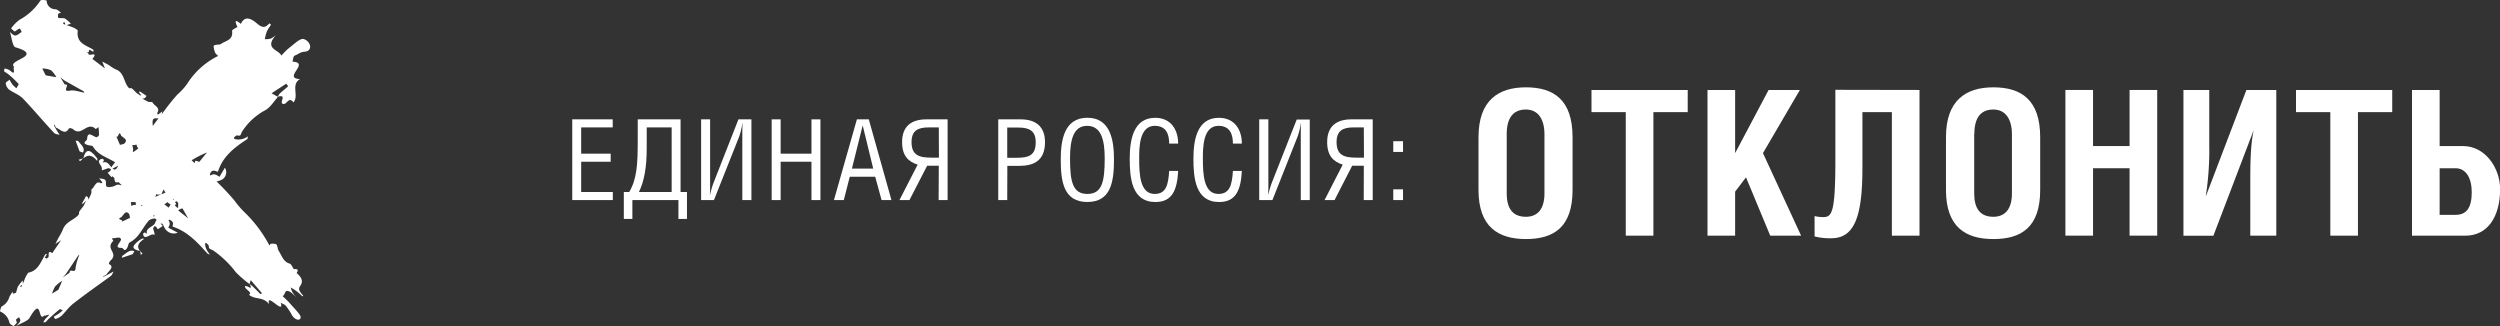 <?xml version="1.0" encoding="UTF-8"?> <svg xmlns="http://www.w3.org/2000/svg" viewBox="0 0 643.25 83.98"><rect x="0" y="0" width="643.25" height="83.98" fill="#333333" stroke="none"/> <defs> <style>.cls-1{fill:#fff;}</style> </defs> <title>Х Отклонить</title> <g id="Слой_2" data-name="Слой 2"> <g id="Слой_1-2" data-name="Слой 1"> <path class="cls-1" d="M157.65,30.71v2.07h-8.11v6.76h7.59v2.07h-7.59V49.4h8.14v2.08H147.24V30.71Z"></path> <path class="cls-1" d="M175.11,30.71V49.4h1.65v6.93h-2.2V51.48H162.71v4.85h-2.2V49.4h1.39c2-3.4,2.19-7.18,2.19-13.38V30.71Zm-8.71,2.07v5.4c0,4.91-.66,8.48-2,11.22h8.42V32.78Z"></path> <path class="cls-1" d="M182.71,30.71v17c0,.75,0,1.56-.06,2.31h.06a25.05,25.05,0,0,1,.83-2.85L190,30.71h3.34V51.48H191V34.92c0-1.07,0-2.14.06-3.17H191a17.2,17.2,0,0,1-.8,3.37l-6.5,16.36H180.4V30.71Z"></path> <path class="cls-1" d="M200.86,39.54h7.93V30.71h2.31V51.48h-2.31V41.61h-7.93v9.87h-2.31V30.71h2.31Z"></path> <path class="cls-1" d="M220.48,30.71h3.06l5.83,20.77h-2.54l-1.64-6h-6.55l-1.53,6h-2.54ZM222,32.38h-.06l-2.74,11h5.48Z"></path> <path class="cls-1" d="M241.55,42.65h-3L234,51.48h-2.57l4.68-9.12c-2.37-.75-4-2.25-4-5.8,0-4.12,2.45-5.85,6.23-5.85h5.48V51.48h-2.31Zm0-9.87h-2.62c-2.77,0-4.39.84-4.39,3.78,0,3.32,1.88,4,5.05,4h2Z"></path> <path class="cls-1" d="M259.16,51.48h-2.31V30.71h5.77c3.78,0,6.26,1.76,6.26,5.85,0,4.85-2.94,6.12-6.69,6.12h-3Zm0-10.88h2.25c3.17,0,5.08-.49,5.08-4,0-2.94-1.65-3.78-4.42-3.78h-2.91Z"></path> <path class="cls-1" d="M272.93,41.07c0-4.76.78-10.77,6.84-10.77s6.86,6,6.86,10.77c0,5.74-.81,10.9-6.86,10.9S272.93,46.81,272.93,41.07Zm6.78-8.69c-3.55,0-4.39,3.67-4.39,8.31,0,6,.64,9.21,4.45,9.21s4.47-3.18,4.47-9.18C284.24,36.07,283.37,32.38,279.71,32.38Z"></path> <path class="cls-1" d="M300.83,36.94c0-2.51-.83-4.56-3.72-4.56-4,0-4,5.66-4,8.4,0,4.21.23,9.12,4,9.12,3,0,3.49-2.49,3.72-5.92h2.31c-.26,4.79-1.44,8-5.86,8-6.11,0-6.6-6.23-6.6-11.14,0-4.67.86-10.53,6.55-10.53,3.92,0,5.91,2.92,5.91,6.64Z"></path> <path class="cls-1" d="M317.23,36.94c0-2.51-.84-4.56-3.73-4.56-4,0-4,5.66-4,8.4,0,4.21.24,9.12,4,9.12,3,0,3.5-2.49,3.73-5.92h2.3c-.26,4.79-1.44,8-5.85,8-6.12,0-6.61-6.23-6.61-11.14,0-4.67.86-10.53,6.55-10.53,3.92,0,5.91,2.92,5.91,6.64Z"></path> <path class="cls-1" d="M326.35,30.71v17c0,.75,0,1.56-.06,2.31h.06a27.29,27.29,0,0,1,.83-2.85l6.47-16.42H337V51.48h-2.31V34.92c0-1.07,0-2.14.05-3.17h-.05a17.18,17.18,0,0,1-.81,3.37l-6.49,16.36H324V30.71Z"></path> <path class="cls-1" d="M350.91,42.65h-3l-4.53,8.83h-2.57l4.67-9.12c-2.36-.75-4-2.25-4-5.8,0-4.12,2.45-5.85,6.23-5.85h5.49V51.48h-2.31Zm0-9.87h-2.63c-2.77,0-4.38.84-4.38,3.78,0,3.32,1.87,4,5.05,4h2Z"></path> <path class="cls-1" d="M361,36.33V39.1h-2.51V36.33Zm0,12.38v2.77h-2.51V48.71Z"></path> <path class="cls-1" d="M392.62,22.47c7.21,0,12,3.27,12,12.82v13.6c0,9.56-4.83,12.62-12,12.62s-12.2-3.17-12.2-12.62V35.29C380.42,25.85,385.5,22.47,392.62,22.47Zm-4.94,12V49.78c0,3.89,1.56,6,4.94,6,3.06,0,4.77-2.08,4.77-6V34.57c0-4-1.71-6.39-4.77-6.39C389.24,28.18,387.68,30.47,387.68,34.46Z"></path> <path class="cls-1" d="M425.42,60.63h-7.11V28.86h-8.82V23.15h24.76v5.71h-8.83Z"></path> <path class="cls-1" d="M446.45,39.4l8.61-16.25h8.05l-9.5,16.25,9.81,21.23h-7.94l-6.23-15-2.8,3.68V60.63h-7.11V23.15h7.11Z"></path> <path class="cls-1" d="M493.89,23.15V60.63h-7.11V28.86H479.2V43.24c0,12.51-2.07,18.06-8,18.06a15.65,15.65,0,0,1-4.31-.47V55.59a8.72,8.72,0,0,0,2.28.26c2.18,0,3.07-1.14,3.07-14.74v-18Z"></path> <path class="cls-1" d="M512.89,22.47c7.22,0,12.05,3.27,12.05,12.82v13.6c0,9.56-4.83,12.62-12.05,12.62S500.7,58.34,500.7,48.89V35.29C500.7,25.85,505.78,22.47,512.89,22.47Zm-4.93,12V49.78c0,3.89,1.56,6,4.93,6,3.07,0,4.78-2.08,4.78-6V34.57c0-4-1.71-6.39-4.78-6.39C509.52,28.18,508,30.47,508,34.46Z"></path> <path class="cls-1" d="M538.54,37.58h9.4V23.15h7.11V60.63h-7.11V43.29h-9.4V60.63h-7.11V23.15h7.11Z"></path> <path class="cls-1" d="M568.44,23.15v14a77.07,77.07,0,0,1-.88,13.24h.05L578,23.15h7.69V60.63H579V46.46c0-5.72.16-9.66.88-13h0l-10.38,27.2H561.8V23.15Z"></path> <path class="cls-1" d="M606.7,60.63h-7.11V28.86h-8.83V23.15h24.76v5.71H606.7Z"></path> <path class="cls-1" d="M627.72,37.58h6c5.82,0,9.56,5.76,9.56,11.06,0,7.21-3.27,12-8.93,12H620.61V23.15h7.11Zm0,17.7h4.11c2.64,0,4.15-1.61,4.15-5.81,0-3.69-1.51-6.18-4.15-6.18h-4.11Z"></path> <path class="cls-1" d="M37.12,61.45c-.21,0-.49-.14-.64,0a5.71,5.71,0,0,0-2.08,1.82c-.23.54.14,1,1.61,1.3C35.36,63.68,35.15,62.75,37.12,61.45Z"></path> <path class="cls-1" d="M36.05,64.53h0l.05,0Z"></path> <path class="cls-1" d="M36.66,65.25c-.21-.22-.42-.44-.6-.67.06.33.12.66.17,1Z"></path> <path class="cls-1" d="M31.51,65.81c-.11.07-.11.34-.16.52l2.76-.92a3.85,3.85,0,0,0,.44-.76C33.43,64.09,32.49,65.16,31.51,65.81Z"></path> <path class="cls-1" d="M78.26,10.08c-1-.4-2.61,1.33-3.85,2.23a16.65,16.65,0,0,0-2,2C71.74,12.91,69,12.71,70,10.43A6.41,6.41,0,0,1,71.07,9a7.21,7.21,0,0,1-1.41.94,5.81,5.81,0,0,1-1.53.14,13.18,13.18,0,0,1,.53-2,13.71,13.71,0,0,1,1.07-1.69,1.29,1.29,0,0,0-.19-.2L69.34,6c-.89.9-1.56,1.43-3.09.15-1.16-1-3.16-2.52-4.26,0-1.39-1.12-1.73-1-.9.79,0,.07-1.42.66-1.38,1,.34,2.44-1.66,2.5-2.81,3.34-.49.35-1.37.09-1.86.44-.2.14.07,1.17.27,1.74.13.37.53.63.81.94a19.7,19.7,0,0,0-8,7.22,16.75,16.75,0,0,1-2.52,2.75,55.92,55.92,0,0,0-4,5.08c.06-.27.11-.56.19-.82-.32.25-.63.51-1,.76-.07.05-.2,0-.3.07,0-.17,0-.37,0-.48.81-1.37-.88-1.77-1.28-2.67,0-.13-.66,0-1-.09a14.45,14.45,0,0,1-1.54-.84,1.83,1.83,0,0,0,.63-.17,1.85,1.85,0,0,0,.38-.55c-.54-.37-1.09-.75-1.65-1.1-.06,0-.16,0-.25.08-.26.07,1.61,1.74-.3.53-.56-.36-1-1-1.54-1.4-.19-.16-.62,0-.78-.14-1.37-1.4-1.13-4-3.39-4.78A10.94,10.94,0,0,1,28,16.74c-.55-.32-1.12-.6-1.69-.89L27,17.6l-3.23-2.43c1.71-2.14-1-.55-1-1.3,0-.14-.3-.29-.47-.43.17,0,.42.12.48,0s.09-.4.19-.56.3.05.44.12a6.1,6.1,0,0,1,.6.38c0-.2.1-.54,0-.58-1.82-1.19-4.44-1.61-4-4.89,0-.21-.7-.63-1.13-.81s-1.17-.45-1.76-.65l1.11-.34a7.27,7.27,0,0,0-1.51-1.34c-.49-.23-1.16,0-1.73-.18a1.72,1.72,0,0,1,0-1c.05-.18.47-.23.72-.33-.45-.3-.87-.79-1.36-.87A2.27,2.27,0,0,1,12,.17c0-.11-1.43-.31-1.62,0A14.94,14.94,0,0,1,5,5.11a10.23,10.23,0,0,0-2.15,2.2c.29.27.57.55.88.8,0,0,.22-.1.32-.16.35-.21.68-.54,1-.58.15,0,.36.54.54.84-.53.33-1.06.88-1.61.92s-.94-.55-1.41-.85c.45,1.36.62,3.67,1.44,3.9,3.79,1.1,3.1,2,1.8,2.73s-3.29,1.52-2.05,2.38c-.76-.23.71,2.59-1.22.82a3.66,3.66,0,0,0-1.35-.48c-.05.24-.22.59-.12.7.32.32.78.51,1.13.81a29.61,29.61,0,0,1,2.57,2.43c.12.14-.35.76-.55,1.15a13,13,0,0,1-1.05-1,10.3,10.3,0,0,1-.7-1.21c-.34.3-1,.63-1,.89a2.49,2.49,0,0,0,.8,1.6c1.17.86,2.7,1.37,3.66,2.38,2.74,2.87,5.27,5.92,8,8.83.29.31.93.35,1.41.52l-.69-1.11c-.26-.43-.51-.85-.73-1.29,0-.07.08-.21.13-.32.14.3.21.78.43.86,1.09.42,2.29,2,3.27.15.06-.11.79,0,1,.18,2.24,2.13,3.68-2.14,5.87,0a5,5,0,0,0,.71-.51,13.6,13.6,0,0,1,.14,2c0,.26-.46.65-.68.61-.93-.2-2.29-1.74-2.37.46,0,.5-1.59,1,.14,1.55.46.15,1.21.12,1.35.37,1.3,2.25,3.75,2.82,5.71,4.08-.27.34-.54.68-.79,1a1.33,1.33,0,0,0-.15.32c-.6-.69-1.08-1.71-2.32-1.24a2.86,2.86,0,0,0,.4-.64s-.32-.38-.41-.36c-2,.45,0,1.75-.14,2.59a2.75,2.75,0,0,0,0,.41l1.68-.58c1.2.29.49.74-.19,1.2l1,1.14.25-.25.47.47c0,.2.05.39.07.59a.92.92,0,0,0,.31.49c.13.08.34,0,.52,0a.86.86,0,0,1,.23,0l.77.76c-.08,0-.29,0-.73-.14s-1.15.42-1.71.52-1.24.2-1.49-.09,0-1.3-.32-1.64-1-.31-1.55-.43c.24.31.48.6.71.92.06.07.05.2.08.3-.15,0-.33.09-.43,0-1.25-.69-1.55,1.11-2.33,1.62-.11.07.05.67-.06,1-.19.56-.49,1.1-.74,1.65a1.88,1.88,0,0,0-.14-.61c-.1-.15-.31-.21-.48-.31-.31.61-.63,1.21-1,1.81,0,.06.05.15.07.23.05.25,1.51-1.84.44.22-.31.6-.85,1.12-1.23,1.71-.13.21,0,.6-.14.77-1.25,1.52-3.37,1.75-4.15,4a15.57,15.57,0,0,1-1,1.87c-.3.57-.58,1.14-.87,1.72l1.48-1-2.29,3.36c-1.5-1.06-.55,1-1.15,1.18-.11,0-.27.33-.4.5,0-.15.15-.38.09-.42s-.3,0-.41,0,.08-.27.15-.41.24-.41.36-.62c-.15,0-.41,0-.45.11-1.12,1.89-1.85,4.2-4.27,4.66-.16,0-.58.76-.78,1.17S6.14,72.45,5.9,73l-.07-.84a14.77,14.77,0,0,0-1.24,1.61,13,13,0,0,0-.43,1.47,1.58,1.58,0,0,1-.77.31c-.12,0-.08-.32-.11-.5a7.62,7.62,0,0,0-.87,1.35,3.94,3.94,0,0,1-2,2.46c-.08,0-.51,1.23-.36,1.3A3.9,3.9,0,0,1,2.4,82.93c.12.53.71.71,1.09,1,.28-.28.56-.57.83-.86,0,0,0-.14,0-.2-.07-.21-.24-.38-.18-.64,0-.11.49-.41.76-.62.12.33.41.59.3,1s-.65.83-1,1.26c1.14-.68,3-1.33,3.36-2C9.3,78.82,9.79,79.14,10.11,80s.4,2.17,1.41,1.08c-.39.61,2.29-1,.35.76a5.43,5.43,0,0,0-.74,1.08c.18,0,.42,0,.53,0,.35-.3.63-.67,1-1,.87-.79,1.75-1.6,2.67-2.32.15-.12.55.14.84.23-.39.31-.76.66-1.16.94s-.79.48-1.18.72c.15.21.26.64.48.57a4.17,4.17,0,0,0,1.56-.84c1-1,1.85-2.21,2.95-3.08,3.15-2.47,6.44-4.76,9.68-7.12.35-.26.5-.78.74-1.18l-1.16.63c-.45.24-.89.48-1.33.69-.08,0-.18,0-.27-.08.3-.14.76-.24.87-.42.59-.92,2.23-2,.7-2.71-.09,0,.11-.67.33-.86,2.33-2-1.46-3,.78-5.11a3.91,3.91,0,0,0-.4-.6,12.61,12.61,0,0,1,1.88-.25c.24,0,.57.38.5.57-.28.85-1.91,2.12.17,2.08.47,0,.74,1.34,1.5-.18.2-.41.26-1.07.52-1.2,2.56-1.31,3.29-3.8,5-5.69a2.36,2.36,0,0,1,1.61-.48l-2-2,1.53,1.53a3.55,3.55,0,0,0,.08-.47l.27.27-.35.2.85.85a1.88,1.88,0,0,0-.42.76c-.36,1-2.57,1.25-2.08,2.81a2.92,2.92,0,0,0-.61-.37c-.05,0-.41.29-.4.37.25,1.8,1.76,0,2.61.16a3,3,0,0,0,.42,0c-.11-.37-.21-.74-.44-1.55.39-1.1.8-.43,1.21.21l1.27-.87-.59-.59.44,0c.43.48.55,1.2,1,1.63a2.61,2.61,0,0,0,3,.7l-2.44-1.29c.3-.55.62-1.1.11-1.76a.25.25,0,0,1,0-.09.65.65,0,0,1,.06-.21c.93.27,1.24.78.94,1.55,0,.06.08.27.13.28,3.7,1.23,6.27,4,8.79,6.83.15.17.5.22.75.33a3.42,3.42,0,0,1-.46-.56,4.62,4.62,0,0,1-.76-1.54c-.35-1.86.89-.23.88-.16-.07.87.48.79,1.15,1.21A25,25,0,0,1,60.64,70a29.86,29.86,0,0,0,3.55,3.08l.33-1,2.89,3.36c-.14.08-.37.25-.41.22l-2-2a5.56,5.56,0,0,0-.79-.55c1.17,2-1,0-1.16.59-.14.74,2.07,1.5,1,2.14,1.76,1.39,3.51.36,5.23,2.44-.53-1.67.48-.94,1.48-.19s2,1.49,1.46-.2c.45.26,1.13.5,1.32.79a15.7,15.7,0,0,1,1.41,2.08c.71,1.58,2.4,2,2.41.82,0-.63-1.68-2.27-2.67-3.42-.59-.7-1.3-1.32-2-2,.84-.16.36-2.19,2.26-.86a13.37,13.37,0,0,1,1.3,1.22,13.47,13.47,0,0,1-1-1.33,6.43,6.43,0,0,1-.45-1.22,15,15,0,0,1,1.57,1c.5.38,1,.87,1.46,1.3,0,0,.18-.18.18-.19-.86-1-1.38-1.61-.81-2.44.43-.63,1.12-1.75-.88-3.38.52-.8.37-1.12-.73-1,0,0-.74-1.35-.94-1.4-1.7-.4-2.1-2-2.9-3.25-.34-.5-.28-1.17-.61-1.68-.14-.21-.86-.25-1.25-.23s-.39.29-.57.45a33.72,33.72,0,0,0-6.58-8.7,23.35,23.35,0,0,1-2.41-2.85,66.77,66.77,0,0,0-4.61-4.91,4.85,4.85,0,0,0,1.5-.54,2.18,2.18,0,0,0,.64-3l-1.38,2.35c-.74-.47-1.47-1-2.3-.33L54,44.94c.25-1,.83-1.28,1.8-.79a.38.38,0,0,0,.32-.09c1.19-3.74,4.14-6.1,7.41-8.2.2-.13.21-.52.3-.79a3.25,3.25,0,0,1-.65.38,4.22,4.22,0,0,1-1.84.45c-2.28-.06-.44-1.1-.36-1.08,1.12.33.92-.34,1.33-1a16,16,0,0,1,6-5.49c1.31-.77,2.16-2.25,3.21-3.41L69.87,24l3.78-2.47c.17.23.52.64.48.67-.69.64-1.44,1.22-2.14,1.86a3.65,3.65,0,0,0-.52.83c2.5-.68.38,1.4,1.24,1.8,1.11.52,1.49-2.08,2.79-.34,1.5-1.65-.74-4.6,1.69-6-2.32-.13-1.62-1.17-.94-2.24s1.34-2.13-1-2.24c.18-.54.2-1.44.56-1.56.83-.27,1.35-.89,2.5-1C80.47,13.22,80.13,10.81,78.26,10.08Zm-66.5,9.31c-.15-.31-.52-1-.88-1.78a6.27,6.27,0,0,1,2.22.45,6.79,6.79,0,0,1,1.41,1.8ZM16.31,5.74c.11,0,.31,0,.33,0,.07.2.12.41.17.61l-.52-.18S16.3,5.91,16.31,5.74ZM18,23.32c-2.33.45.28-1.8-1.35-1.57l-1.13-1.9a9.67,9.67,0,0,0,1.14.91l4.81,2.7c.11.07.16.26.25.39C20.47,23.64,19.14,23.1,18,23.32ZM5.56,73.72s-.23.07-.35.11c0-.1,0-.26.09-.29l.48-.3Zm9.47.83-1.63,1a7.69,7.69,0,0,1,.8-1.86A10.23,10.23,0,0,1,16,72.24Zm4.43-5.74c0,1.88-1.49,0-1.56,1.36l-1.78,1.25a12.27,12.27,0,0,0,.95-1.1c1-1.48,2-3,3-4.5.07-.11.24-.18.37-.27A13.7,13.7,0,0,0,19.46,68.81ZM53.25,39.23l-2,2.45a2.13,2.13,0,0,0-.95-.31c-.1,0-.15.41-.22.63-.25-.26-.52-.51-.77-.77A26.78,26.78,0,0,1,53.25,39.23Zm-7.4,13.26c0,.74,0,1.1-.15,1-.42-.36-1.06-.7-.33-.95a3.88,3.88,0,0,0-.33-.52l.33-.27.25.22a2,2,0,0,1,.25.25A1.27,1.27,0,0,0,45.85,52.49Zm-1.13-1.22-.11.17C44.42,51.15,44.36,51,44.72,51.27ZM40.4,50c.27.19.74,0,1.05,0l-1.54.66c.14-.23.24-.51.37-.76Zm1.14,0c.23-.53.38-.9.54-1.26.15.27.33.55.5.82ZM43.08,52l.11.12a3.09,3.09,0,0,0,.72.47l-.51.83-1.1-.82ZM39.5,30.6c.28-.24.85-.11,1.28-.16-.49.66-1,1.32-1.47,2l0-.19C39.24,31.65,39.19,30.87,39.5,30.6Zm-4.36,6.63.17.67c.2,0,.26.08.25.28a6.68,6.68,0,0,1-1.42,1A2.52,2.52,0,0,0,34,37.38Zm-4-2.35c.63.63,1.87,1,.91,2-.27.25-.78.27-1.18.4l-1-2.32C30.45,36,30.55,33.16,31.16,34.88Zm-.7,7.7c-.19.3-.36.8-.58.88a.79.79,0,0,0-.28.18l-.08,0a1.28,1.28,0,0,1-.53-.3l.63-.28C29.91,42.9,30.18,42.73,30.46,42.58Zm.77,14.54c1.08-.62-1.62-.55,0-1.23.64-.62,1.05-1.83,1.92-.94.23.24.23.73.33,1.1ZM33.79,53l-.12-1c.26,0,.63,0,1.13,0,.15,0,.12.37.18.73A1.93,1.93,0,0,0,33.79,53Zm2.56,0c0-.09,0-.18.07-.27l.3.3A2.31,2.31,0,0,1,36.35,53Zm9.53,1.17A.3.3,0,0,0,46,54a4.49,4.49,0,0,1,.92-.4c.53.85,1,1.78,1.54,2.61Z"></path> <path class="cls-1" d="M25,41.39c0-.22.15-.51,0-.65-1.43-1.87-2.81-3.1-3.55,0C22.43,39.91,23.49,39.57,25,41.39Z"></path> <path class="cls-1" d="M21.43,40.75v0l-.06,0Z"></path> <path class="cls-1" d="M20.6,41.47c.26-.24.52-.49.78-.71l-1.14.34Z"></path> <path class="cls-1" d="M19.46,36.23l1,2.7a5,5,0,0,0,.88.32c.67-1.24-.54-2-1.25-3C20,36.19,19.67,36.25,19.46,36.23Z"></path> </g> </g> </svg> 